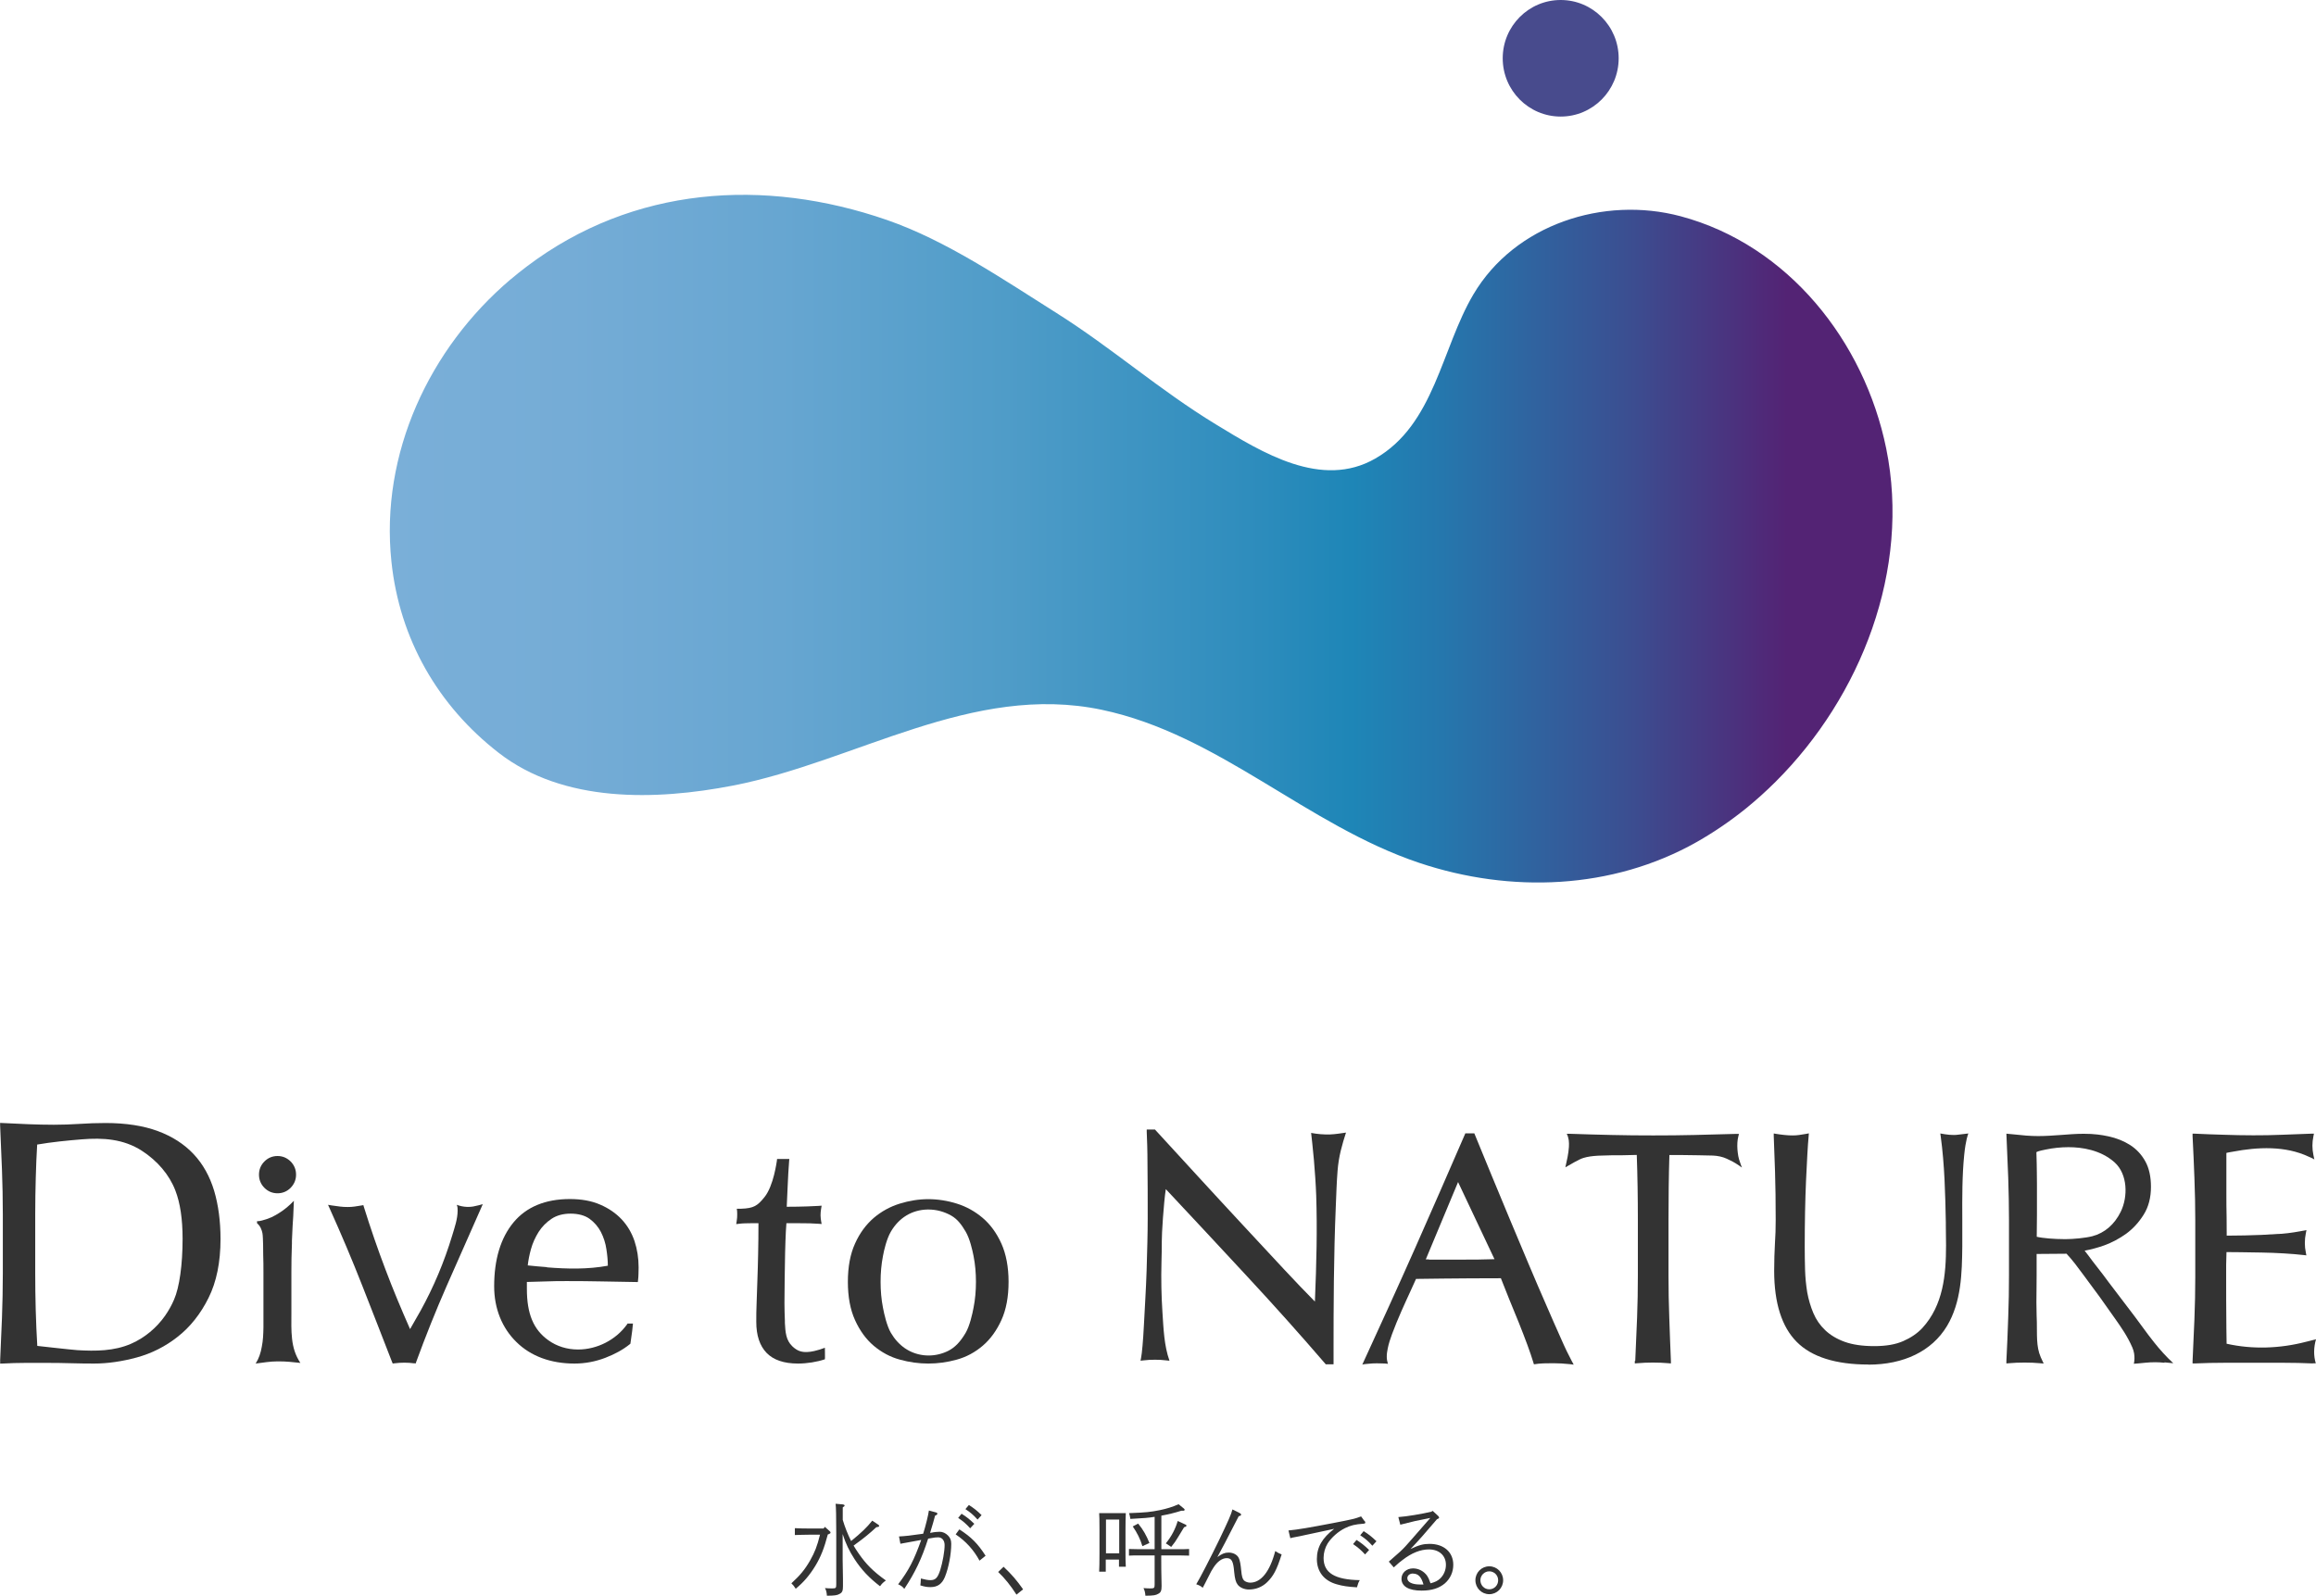 <svg width="119" height="82" viewBox="0 0 119 82" fill="none" xmlns="http://www.w3.org/2000/svg">
<g clip-path="url(#clip0_158_679)">
<path d="M26.226 14.366C26.504 14.13 26.794 13.901 27.089 13.677C32.534 9.573 39.26 9.12 45.569 11.303C48.637 12.367 51.555 14.366 54.294 16.09C57.167 17.904 59.539 20.02 62.479 21.811C64.857 23.261 67.908 25.148 70.664 23.564C73.71 21.817 74.055 17.921 75.703 15.133C77.836 11.521 82.407 10.06 86.355 11.113C91.878 12.591 95.793 17.54 96.917 23.049C98.181 29.252 95.631 35.791 91.232 40.174C90.754 40.65 90.252 41.103 89.729 41.529C88.927 42.178 88.075 42.761 87.179 43.27C82.836 45.722 77.613 45.907 72.936 44.345C67.139 42.408 62.641 37.745 56.61 36.474C49.957 35.074 43.971 39.144 37.657 40.37C33.692 41.137 28.959 41.272 25.63 38.691C22.501 36.267 20.529 32.835 20.112 28.86C19.527 23.317 22.055 17.904 26.237 14.354L26.226 14.366Z" fill="url(#paint0_linear_158_679)"/>
<path d="M80.191 5.99C81.836 5.99 83.17 4.649 83.17 2.995C83.17 1.341 81.836 0 80.191 0C78.546 0 77.212 1.341 77.212 2.995C77.212 4.649 78.546 5.99 80.191 5.99Z" fill="#484B8D"/>
<path d="M0.006 69.947C0.039 69.219 0.073 68.475 0.101 67.724C0.128 66.985 0.145 66.213 0.145 65.434V62.395C0.145 61.611 0.128 60.844 0.101 60.11C0.073 59.366 0.039 58.599 0.006 57.826V57.703L0.123 57.709C0.568 57.731 1.008 57.754 1.448 57.77C1.888 57.787 2.328 57.798 2.768 57.798C3.207 57.798 3.653 57.782 4.087 57.754C4.527 57.725 4.978 57.709 5.424 57.709C6.465 57.709 7.367 57.849 8.107 58.123C8.853 58.397 9.472 58.8 9.95 59.31C10.429 59.819 10.78 60.452 11.003 61.191C11.22 61.924 11.331 62.758 11.331 63.671C11.331 64.858 11.125 65.877 10.713 66.7C10.307 67.517 9.772 68.189 9.137 68.687C8.503 69.191 7.79 69.549 7.027 69.757C6.264 69.964 5.524 70.07 4.828 70.07C4.427 70.07 4.037 70.064 3.647 70.053C3.263 70.042 2.868 70.036 2.473 70.036H1.298C0.913 70.036 0.524 70.048 0.128 70.07H0.006L0.011 69.953L0.006 69.947ZM1.91 58.817C1.877 59.36 1.854 59.92 1.838 60.508C1.821 61.124 1.81 61.751 1.81 62.383V65.423C1.81 66.683 1.843 67.943 1.916 69.163C1.916 69.163 3.703 69.365 3.976 69.381C4.911 69.437 5.869 69.432 6.738 69.051C7.439 68.743 8.046 68.234 8.486 67.607C8.664 67.349 8.82 67.075 8.943 66.784C9.221 66.151 9.382 64.981 9.382 63.66C9.382 62.652 9.26 61.818 9.009 61.174C8.703 60.374 8.091 59.651 7.283 59.131C6.342 58.526 5.29 58.459 4.204 58.548C3.441 58.61 2.656 58.688 1.905 58.817H1.91Z" fill="#333333"/>
<path d="M13.235 69.902L13.241 69.885C13.274 69.813 13.307 69.74 13.335 69.662C13.391 69.51 13.424 69.359 13.452 69.203C13.519 68.878 13.53 68.542 13.536 68.212C13.536 67.965 13.536 67.736 13.536 67.501C13.536 67.338 13.536 67.181 13.536 67.019V65.384C13.536 65.037 13.536 64.836 13.524 64.489C13.524 64.388 13.524 63.593 13.486 63.38C13.458 63.223 13.385 63.005 13.207 62.859V62.753C13.296 62.759 13.43 62.731 13.48 62.714C13.614 62.68 13.825 62.608 13.948 62.552C14.031 62.512 14.237 62.412 14.493 62.233C14.66 62.115 14.872 61.947 15.1 61.706C15.089 61.969 15.078 62.233 15.067 62.496L15.034 63.011C15.017 63.307 15.011 63.464 15 63.755V63.901C14.978 64.416 14.972 64.909 14.972 65.379V67.013C14.972 67.17 14.972 67.327 14.972 67.489C14.972 67.921 14.956 68.363 15.006 68.794C15.056 69.253 15.178 69.65 15.434 70.037C15.028 69.992 14.699 69.958 14.326 69.958H14.265C13.886 69.958 13.541 70.02 13.135 70.07C13.152 70.053 13.207 69.947 13.229 69.897L13.235 69.902ZM14.259 61.32C13.998 61.32 13.77 61.225 13.586 61.04C13.402 60.855 13.307 60.626 13.307 60.363C13.307 60.099 13.402 59.87 13.586 59.685C13.77 59.5 13.998 59.405 14.259 59.405C14.521 59.405 14.744 59.5 14.933 59.685C15.117 59.87 15.212 60.099 15.212 60.363C15.212 60.626 15.117 60.85 14.933 61.04C14.749 61.225 14.521 61.32 14.259 61.32Z" fill="#333333"/>
<path d="M21.276 70.058C21.114 70.036 20.947 70.025 20.78 70.025C20.613 70.025 20.435 70.036 20.262 70.058L20.179 70.069L20.145 69.991C19.639 68.681 19.126 67.377 18.614 66.067C18.102 64.762 17.539 63.43 16.938 62.097L16.855 61.913L17.055 61.946C17.2 61.968 17.333 61.985 17.467 62.002C17.595 62.019 17.729 62.025 17.868 62.025C17.985 62.025 18.102 62.019 18.219 62.002C18.336 61.985 18.458 61.968 18.575 61.946L18.67 61.929L18.698 62.025C19.037 63.111 19.41 64.197 19.811 65.249C20.184 66.24 20.613 67.265 21.07 68.3C21.12 68.211 21.242 67.998 21.242 67.998C21.365 67.791 21.487 67.578 21.604 67.365C22.283 66.139 22.829 64.835 23.235 63.491C23.358 63.077 23.514 62.646 23.514 62.209C23.514 62.114 23.514 62.013 23.469 61.913C23.636 61.974 23.809 62.013 23.993 62.019C24.026 62.019 24.059 62.019 24.093 62.019C24.227 62.019 24.388 61.991 24.577 61.941L24.806 61.879L24.711 62.097C24.115 63.435 23.531 64.762 22.957 66.067C22.384 67.371 21.86 68.687 21.387 69.98L21.359 70.064L21.27 70.053L21.276 70.058Z" fill="#333333"/>
<path d="M29.511 70.07C28.91 70.07 28.347 69.975 27.846 69.79C27.345 69.605 26.9 69.325 26.538 68.967C26.17 68.609 25.881 68.178 25.686 67.691C25.491 67.203 25.391 66.672 25.391 66.1C25.391 64.718 25.725 63.615 26.382 62.82C27.044 62.019 28.024 61.616 29.283 61.616C29.878 61.616 30.402 61.711 30.836 61.902C31.27 62.087 31.643 62.344 31.939 62.657C32.234 62.971 32.456 63.346 32.601 63.772C32.74 64.192 32.813 64.645 32.813 65.121C32.813 65.233 32.813 65.345 32.807 65.451C32.807 65.558 32.796 65.669 32.785 65.781L32.774 65.882L30.903 65.849C30.318 65.837 29.734 65.832 29.138 65.832C28.776 65.832 28.414 65.832 28.058 65.849L27.072 65.877C27.072 65.916 27.072 65.966 27.072 66.017V66.235C27.072 67.517 27.412 68.329 28.175 68.872C28.609 69.185 29.138 69.348 29.7 69.348C30.68 69.348 31.643 68.855 32.212 68.066L32.245 68.015H32.523C32.507 68.239 32.462 68.553 32.417 68.866C32.406 68.933 32.39 69.051 32.39 69.051L32.356 69.079C32.017 69.353 31.593 69.588 31.092 69.779C30.591 69.969 30.062 70.07 29.522 70.07H29.511ZM28.102 65.126C29.149 65.21 30.201 65.233 31.232 65.042C31.232 64.779 31.204 64.494 31.159 64.203C31.115 63.884 31.014 63.581 30.875 63.307C30.736 63.038 30.535 62.809 30.291 62.63C30.046 62.456 29.717 62.366 29.316 62.366C28.932 62.366 28.603 62.456 28.342 62.63C28.074 62.809 27.852 63.033 27.679 63.301C27.506 63.576 27.367 63.878 27.278 64.203C27.2 64.488 27.145 64.768 27.117 65.026C27.445 65.059 27.774 65.093 28.102 65.115V65.126Z" fill="#333333"/>
<path d="M41.003 70.07C40.279 70.07 39.739 69.885 39.388 69.521C39.037 69.157 38.859 68.625 38.859 67.931C38.859 67.629 38.859 67.304 38.876 66.957C38.887 66.61 38.898 66.223 38.915 65.809C38.932 65.395 38.943 64.936 38.954 64.432C38.965 63.956 38.971 63.435 38.971 62.859H38.553C38.464 62.859 38.375 62.859 38.28 62.864C38.18 62.864 38.08 62.876 37.974 62.887L37.829 62.904L37.851 62.758C37.862 62.696 37.868 62.635 37.874 62.573C37.874 62.517 37.879 62.456 37.879 62.394C37.879 62.344 37.879 62.293 37.874 62.237L37.857 62.114C37.857 62.114 38.002 62.12 38.08 62.114C38.731 62.092 38.92 61.963 39.277 61.521C39.756 60.933 39.911 59.668 39.917 59.651L39.928 59.556H40.557L40.546 59.673C40.513 60.093 40.491 60.502 40.474 60.905C40.457 61.274 40.441 61.638 40.424 62.013C40.552 62.013 40.741 62.013 40.981 62.008C41.309 62.002 41.666 61.991 42.05 61.969L42.217 61.957C42.217 61.957 42.156 62.26 42.161 62.461C42.167 62.663 42.217 62.898 42.217 62.898L42.05 62.887C41.91 62.876 41.76 62.87 41.61 62.864C41.459 62.864 41.292 62.859 41.12 62.859H40.407C40.401 62.931 40.39 63.055 40.379 63.284C40.363 63.592 40.351 63.962 40.34 64.387C40.329 64.813 40.324 65.26 40.318 65.725C40.318 66.19 40.307 66.604 40.307 66.968C40.307 67.276 40.318 67.578 40.329 67.875V67.987C40.357 68.457 40.379 68.866 40.713 69.185C40.836 69.302 40.958 69.381 41.081 69.426C41.32 69.51 41.593 69.482 41.838 69.426C42.083 69.37 42.167 69.336 42.384 69.258C42.384 69.314 42.395 69.851 42.384 69.851C41.983 69.986 41.465 70.07 41.003 70.07Z" fill="#333333"/>
<path d="M47.696 70.07C47.217 70.07 46.721 70.003 46.237 69.868C45.742 69.734 45.296 69.493 44.895 69.157C44.5 68.822 44.177 68.379 43.932 67.836C43.687 67.299 43.565 66.638 43.565 65.871C43.565 65.104 43.687 64.444 43.932 63.906C44.171 63.369 44.5 62.926 44.895 62.585C45.291 62.249 45.742 62.003 46.231 61.852C46.721 61.7 47.212 61.622 47.696 61.622C48.18 61.622 48.687 61.7 49.166 61.852C49.65 62.003 50.096 62.249 50.491 62.585C50.886 62.921 51.209 63.363 51.454 63.906C51.694 64.444 51.822 65.104 51.822 65.871C51.822 66.638 51.699 67.299 51.454 67.836C51.209 68.374 50.886 68.822 50.491 69.157C50.096 69.493 49.65 69.734 49.16 69.868C48.676 70.003 48.186 70.07 47.69 70.07H47.696ZM47.657 62.154C46.861 62.171 46.193 62.574 45.775 63.29C45.558 63.66 45.424 64.237 45.368 64.544C45.285 64.97 45.246 65.412 45.246 65.871C45.246 66.33 45.285 66.773 45.368 67.198C45.43 67.528 45.569 68.139 45.775 68.491C46.165 69.152 46.738 69.549 47.44 69.639C47.529 69.65 47.624 69.656 47.713 69.656C48.063 69.656 48.414 69.572 48.726 69.415C49.066 69.242 49.344 68.956 49.617 68.491C49.823 68.139 49.962 67.528 50.023 67.198C50.107 66.773 50.146 66.33 50.146 65.871C50.146 65.412 50.107 64.97 50.023 64.544C49.962 64.237 49.834 63.66 49.617 63.29C49.405 62.932 49.199 62.652 48.876 62.467C48.52 62.266 48.119 62.154 47.707 62.154H47.657Z" fill="#333333"/>
<path d="M68.13 70.12L68.097 70.081C66.839 68.619 65.48 67.097 64.049 65.557C62.668 64.068 61.287 62.584 59.901 61.106C59.789 61.845 59.689 63.441 59.695 63.782C59.695 64.152 59.689 64.516 59.678 64.885C59.656 65.736 59.673 66.587 59.728 67.433C59.784 68.278 59.812 69.146 60.09 69.924L59.918 69.907C59.745 69.885 59.556 69.873 59.355 69.873C59.138 69.873 58.938 69.885 58.754 69.907L58.603 69.924L58.631 69.773C58.654 69.666 58.676 69.465 58.704 69.168C58.732 68.871 58.754 68.513 58.776 68.099C58.798 67.684 58.821 67.231 58.849 66.744C58.876 66.257 58.899 65.77 58.915 65.283C58.932 64.796 58.943 64.32 58.954 63.855C58.965 63.39 58.971 62.976 58.971 62.612C58.971 61.549 58.971 60.636 58.96 59.869C58.96 59.108 58.938 58.531 58.921 58.161V58.044H59.344C59.344 58.044 60.77 59.595 61.532 60.429C62.301 61.263 63.058 62.092 63.815 62.903C64.567 63.715 65.285 64.488 65.965 65.216C66.566 65.859 67.1 66.419 67.562 66.884C67.646 64.88 67.685 63.166 67.629 61.437C67.607 60.832 67.562 60.216 67.512 59.617C67.484 59.242 67.368 58.218 67.368 58.218C67.691 58.279 68.019 58.307 68.348 58.296C68.62 58.285 68.888 58.24 69.16 58.201C68.966 58.8 68.782 59.421 68.726 60.171C68.676 60.81 68.665 61.313 68.637 61.952C68.526 64.538 68.52 67.181 68.52 69.448V70.109H68.13V70.12Z" fill="#333333"/>
<path d="M80.631 70.098C80.358 70.07 80.085 70.053 79.812 70.053C79.484 70.053 79.139 70.053 78.816 70.109L78.788 70.019C78.71 69.767 78.61 69.46 78.476 69.101C78.343 68.743 78.198 68.368 78.042 67.976L77.552 66.778C77.396 66.397 77.251 66.033 77.118 65.686C74.98 65.686 72.758 65.72 72.758 65.72L72.502 66.285C72.162 67.024 71.811 67.785 71.527 68.552C71.438 68.793 71.355 69.04 71.305 69.291C71.277 69.431 71.254 69.571 71.254 69.711C71.254 69.846 71.277 69.969 71.316 70.092C71.31 70.07 71.054 70.064 71.026 70.064C70.931 70.064 70.837 70.058 70.742 70.058C70.597 70.058 70.458 70.064 70.314 70.081C70.291 70.081 69.996 70.109 69.996 70.126C70.881 68.2 71.856 66.067 72.702 64.158C73.549 62.243 74.406 60.289 75.263 58.307L75.291 58.24H75.753L76.639 60.396C76.951 61.146 77.262 61.902 77.58 62.663C77.897 63.43 78.22 64.186 78.537 64.942C78.855 65.697 79.156 66.397 79.439 67.041C79.718 67.69 79.974 68.267 80.202 68.776C80.419 69.275 80.609 69.661 80.754 69.93L80.859 70.126C80.787 70.115 80.715 70.109 80.642 70.098H80.631ZM73.426 64.729H75.074C75.648 64.729 76.221 64.729 76.789 64.706L74.918 60.743C74.595 61.521 73.543 64.046 73.259 64.718C73.32 64.718 73.382 64.718 73.42 64.718L73.426 64.729Z" fill="#333333"/>
<path d="M84.022 69.93C84.055 69.241 84.089 68.407 84.117 67.696C84.144 66.996 84.156 66.274 84.156 65.541V62.68C84.156 61.56 84.139 60.441 84.1 59.349C83.905 59.349 83.521 59.36 83.348 59.366H82.864C82.613 59.377 82.363 59.377 82.112 59.388C81.811 59.405 81.572 59.438 81.355 59.505C81.127 59.573 80.648 59.864 80.431 59.987C80.509 59.634 80.592 59.293 80.614 58.934C80.626 58.683 80.614 58.487 80.503 58.263H80.681C81.411 58.291 82.118 58.307 82.814 58.324C83.504 58.341 84.217 58.347 84.946 58.347C85.676 58.347 86.383 58.341 87.073 58.324C87.769 58.307 88.477 58.291 89.206 58.268H89.351L89.317 58.403C89.267 58.604 89.256 58.828 89.273 59.075C89.284 59.186 89.295 59.304 89.317 59.416C89.328 59.472 89.34 59.528 89.356 59.578C89.373 59.645 89.495 59.981 89.501 59.998C89.429 59.948 89.39 59.914 89.345 59.886C89.094 59.718 88.944 59.645 88.727 59.545C88.51 59.444 88.265 59.394 88.014 59.382C87.558 59.366 87.018 59.366 86.388 59.354C86.338 59.354 85.965 59.354 85.776 59.354C85.743 60.446 85.731 61.566 85.731 62.685V65.546C85.731 66.274 85.743 66.996 85.77 67.702C85.798 68.413 85.82 69.247 85.854 69.935V70.064L85.731 70.053C85.481 70.031 85.214 70.019 84.93 70.019C84.646 70.019 84.378 70.031 84.128 70.053L84 70.064V69.935L84.022 69.93Z" fill="#333333"/>
<path d="M95.999 70.12C94.323 70.12 93.081 69.728 92.318 68.956C91.55 68.183 91.16 66.957 91.16 65.305C91.16 64.779 91.177 64.314 91.199 63.911C91.227 63.52 91.238 63.105 91.238 62.68C91.238 61.756 91.227 60.922 91.204 60.205C91.182 59.489 91.16 58.879 91.138 58.38V58.246L91.266 58.268C91.399 58.291 91.539 58.307 91.689 58.324C91.839 58.341 91.978 58.347 92.106 58.347C92.224 58.347 92.335 58.341 92.446 58.324C92.563 58.307 92.68 58.291 92.797 58.268L92.942 58.24L92.931 58.386C92.908 58.627 92.886 58.946 92.864 59.337C92.841 59.729 92.819 60.177 92.797 60.675C92.775 61.174 92.758 61.711 92.747 62.282C92.736 62.859 92.73 63.458 92.73 64.074C92.73 64.449 92.736 64.841 92.747 65.244C92.758 65.641 92.797 66.033 92.858 66.408C92.925 66.778 93.031 67.142 93.176 67.483C93.32 67.819 93.521 68.11 93.788 68.362C94.05 68.609 94.384 68.81 94.79 68.956C95.197 69.101 95.704 69.174 96.305 69.174C96.906 69.174 97.396 69.09 97.791 68.916C98.187 68.743 98.515 68.519 98.772 68.245C99.846 67.075 99.991 65.513 99.991 64.001C99.991 63.665 99.985 63.324 99.98 62.988V62.825C99.952 61.37 99.918 59.869 99.718 58.397L99.696 58.246C100.002 58.302 100.319 58.352 100.626 58.307C100.798 58.285 100.971 58.268 101.138 58.246C101.127 58.257 100.999 58.599 100.926 59.332C100.815 60.429 100.821 61.554 100.826 62.641C100.826 63.111 100.826 63.581 100.826 64.051C100.809 65.389 100.787 66.901 100.035 68.149C99.261 69.426 97.831 70.126 95.993 70.126L95.999 70.12Z" fill="#333333"/>
<path d="M111.221 70.03C111.065 70.013 110.909 70.002 110.753 70.002C110.38 69.997 110.013 70.058 109.64 70.081C109.64 70.081 109.751 69.661 109.562 69.241C109.317 68.675 108.994 68.211 108.649 67.724L108.454 67.449C108.081 66.912 107.691 66.369 107.296 65.848L107.045 65.507C106.772 65.137 106.494 64.757 106.182 64.426L104.645 64.438V65.54C104.645 65.792 104.645 66.027 104.64 66.257C104.634 66.705 104.629 67.136 104.645 67.601L104.656 67.925C104.673 68.547 104.612 69.191 104.857 69.745L105.007 70.07L104.823 70.053C104.573 70.03 104.306 70.019 104.022 70.019C103.738 70.019 103.47 70.03 103.22 70.053L103.092 70.064V69.935C103.131 69.246 103.159 68.401 103.186 67.69C103.214 66.979 103.225 66.251 103.225 65.535V62.674C103.225 61.957 103.209 61.235 103.186 60.524C103.159 59.819 103.12 58.99 103.092 58.257L103.788 58.324C103.999 58.346 104.217 58.369 104.434 58.374C104.534 58.374 104.629 58.38 104.729 58.38C105.113 58.38 105.508 58.352 105.887 58.324C106.271 58.296 106.666 58.262 107.062 58.262C107.324 58.262 107.563 58.274 107.791 58.302C107.969 58.324 108.142 58.352 108.32 58.391C108.749 58.481 109.133 58.638 109.456 58.845C109.785 59.057 110.046 59.343 110.236 59.69C110.425 60.037 110.52 60.474 110.52 60.989C110.52 61.538 110.397 62.019 110.147 62.416C109.902 62.808 109.601 63.139 109.25 63.396C108.899 63.648 108.521 63.85 108.125 63.995C107.797 64.113 107.418 64.214 107.112 64.269L107.285 64.493C107.368 64.6 107.446 64.706 107.524 64.813L107.741 65.093C107.953 65.361 108.164 65.641 108.37 65.921L109.707 67.679C109.835 67.853 109.963 68.026 110.091 68.2C110.28 68.463 110.475 68.72 110.675 68.972C110.982 69.359 111.305 69.717 111.667 70.053C111.516 70.041 111.366 70.025 111.21 70.008L111.221 70.03ZM104.645 63.553C104.963 63.631 105.581 63.676 106.065 63.676H106.165C106.505 63.676 107.151 63.62 107.513 63.525C108.142 63.357 108.643 62.926 108.966 62.271C109.345 61.498 109.328 60.339 108.649 59.729C107.925 59.085 106.962 58.951 106.282 58.951C105.904 58.951 105.514 58.99 105.13 59.069C104.718 59.147 104.645 59.197 104.634 59.209C104.651 59.679 104.651 59.953 104.656 60.239C104.656 60.423 104.656 60.614 104.662 60.871V62.411L104.651 63.547L104.645 63.553Z" fill="#333333"/>
<path d="M118.833 70.064C118.332 70.041 117.836 70.03 117.341 70.03H114.301C113.8 70.03 113.293 70.041 112.781 70.064H112.658V69.946C112.692 69.23 112.719 68.513 112.753 67.796C112.781 67.08 112.797 66.347 112.797 65.619V62.719C112.797 61.991 112.781 61.258 112.753 60.535C112.725 59.819 112.697 59.097 112.658 58.38V58.257H112.775C113.276 58.279 113.777 58.302 114.273 58.313C114.768 58.33 115.264 58.341 115.771 58.341C116.277 58.341 116.767 58.335 117.257 58.313C117.747 58.296 118.243 58.279 118.75 58.257H118.894L118.867 58.391C118.833 58.554 118.816 58.716 118.816 58.873C118.816 59.029 118.833 59.197 118.867 59.354L118.917 59.595C118.906 59.55 118.666 59.461 118.622 59.438C117.419 58.873 116.005 58.94 114.735 59.181C114.707 59.186 114.395 59.237 114.395 59.248C114.395 59.595 114.395 60.244 114.395 60.742V61.291C114.395 61.728 114.395 62.153 114.407 62.568C114.407 62.92 114.412 63.267 114.412 63.497C115.058 63.497 115.643 63.48 116.211 63.458C116.534 63.441 116.851 63.424 117.174 63.402H117.23C117.664 63.368 118.087 63.295 118.51 63.211L118.477 63.379C118.443 63.542 118.427 63.71 118.427 63.878C118.427 64.04 118.443 64.202 118.477 64.359L118.505 64.51L118.354 64.493C118.065 64.46 117.731 64.432 117.346 64.409C116.962 64.387 116.578 64.37 116.194 64.365L115.103 64.348C114.824 64.348 114.59 64.342 114.401 64.342C114.401 64.415 114.401 64.488 114.395 64.561C114.39 64.678 114.384 64.824 114.384 65.003V65.658C114.384 65.658 114.384 67.836 114.395 68.25C114.395 68.25 114.401 68.911 114.407 69.051C115.754 69.353 117.163 69.297 118.493 68.95C118.538 68.939 118.588 68.927 118.633 68.916L119 68.821C118.883 69.235 118.867 69.65 118.989 70.058H118.833V70.064Z" fill="#333333"/>
<path d="M41.554 78.865C41.348 78.865 41.031 78.876 40.841 78.882V78.529C41.031 78.541 41.348 78.546 41.554 78.546H42.317L42.384 78.462L42.634 78.686C42.668 78.714 42.673 78.731 42.673 78.759C42.673 78.787 42.651 78.809 42.59 78.832L42.534 78.854C42.35 79.554 42.172 80.007 41.894 80.466C41.599 80.948 41.298 81.301 40.886 81.642C40.808 81.519 40.747 81.441 40.663 81.362C41.108 80.954 41.353 80.662 41.626 80.187C41.866 79.761 41.988 79.453 42.133 78.865H41.543H41.554ZM43.319 77.315C43.369 77.315 43.397 77.343 43.397 77.365C43.397 77.393 43.369 77.421 43.302 77.46C43.302 77.594 43.302 77.628 43.302 78.104C43.414 78.479 43.559 78.843 43.731 79.19C44.255 78.765 44.544 78.49 44.817 78.143L45.134 78.356C45.168 78.384 45.173 78.389 45.173 78.412C45.173 78.451 45.157 78.462 45.028 78.479C44.672 78.809 44.422 79.016 43.859 79.425C43.937 79.554 44.021 79.688 44.115 79.823C44.505 80.388 44.856 80.741 45.518 81.217C45.379 81.317 45.312 81.379 45.218 81.513C44.655 81.082 44.26 80.662 43.904 80.114C43.636 79.705 43.447 79.302 43.297 78.832V80.164C43.297 80.338 43.308 80.92 43.313 81.144V81.508C43.313 81.737 43.28 81.832 43.152 81.9C43.018 81.978 42.918 81.995 42.489 82.001C42.473 81.816 42.456 81.732 42.389 81.609C42.551 81.62 42.634 81.625 42.757 81.625C42.952 81.625 42.968 81.603 42.968 81.413V78.793C42.968 77.947 42.957 77.438 42.935 77.275L43.325 77.309L43.319 77.315Z" fill="#333333"/>
<path d="M47.913 78.748C47.996 78.737 48.124 78.714 48.28 78.714C48.436 78.714 48.586 78.781 48.714 78.91C48.831 79.033 48.876 79.151 48.876 79.336C48.876 79.867 48.742 80.567 48.553 81.032C48.403 81.396 48.174 81.558 47.807 81.558C47.634 81.558 47.501 81.536 47.289 81.469C47.3 81.39 47.309 81.273 47.317 81.116C47.539 81.172 47.673 81.2 47.807 81.2C48.068 81.2 48.185 81.077 48.313 80.674C48.436 80.276 48.536 79.722 48.536 79.397C48.536 79.162 48.403 79 48.208 79C48.107 79 48.046 79 47.69 79.067C47.361 80.091 47.027 80.797 46.465 81.648C46.37 81.53 46.298 81.48 46.148 81.413C46.693 80.696 46.955 80.192 47.334 79.134C46.882 79.218 46.526 79.28 46.264 79.33L46.192 78.955C46.548 78.933 46.738 78.916 47.434 78.815C47.567 78.389 47.69 77.886 47.729 77.622L48.085 77.718C48.135 77.729 48.163 77.751 48.163 77.785C48.163 77.83 48.13 77.852 48.046 77.886C47.957 78.222 47.946 78.255 47.79 78.77L47.913 78.753V78.748ZM49.293 78.591C49.911 78.988 50.245 79.33 50.641 79.946L50.329 80.198C50.034 79.649 49.622 79.196 49.104 78.849L49.293 78.591ZM49.41 77.79C49.655 77.942 49.811 78.065 50.062 78.305L49.85 78.535C49.616 78.283 49.499 78.182 49.232 78.003L49.405 77.79H49.41ZM49.789 77.343C50.028 77.494 50.19 77.617 50.435 77.858L50.229 78.087C49.995 77.83 49.873 77.729 49.605 77.55L49.783 77.337L49.789 77.343Z" fill="#333333"/>
<path d="M51.566 80.512C51.994 80.92 52.222 81.183 52.568 81.671L52.228 81.945C51.939 81.491 51.621 81.094 51.287 80.78L51.566 80.512Z" fill="#333333"/>
<path d="M56.827 80.763H56.477C56.488 80.567 56.493 80.265 56.493 79.856V78.574C56.493 78.141 56.488 77.869 56.477 77.757C56.577 77.757 56.66 77.757 56.777 77.757H57.546C57.663 77.757 57.752 77.757 57.846 77.757C57.835 77.919 57.83 78.261 57.83 78.574V79.604C57.83 80.035 57.83 80.31 57.846 80.511H57.495V80.142H56.816V80.769L56.827 80.763ZM57.507 78.087H56.827V79.823H57.507V78.087ZM59.667 79.61H60.586C60.742 79.61 60.953 79.61 61.098 79.599V79.94C60.953 79.94 60.742 79.929 60.586 79.929H59.667V80.164C59.667 80.427 59.667 80.769 59.684 81.474V81.519C59.684 81.737 59.645 81.833 59.517 81.9C59.383 81.978 59.283 81.995 58.854 82.001C58.837 81.816 58.815 81.732 58.754 81.609C58.91 81.62 58.999 81.625 59.116 81.625C59.305 81.625 59.327 81.603 59.327 81.413V79.929H58.514C58.364 79.929 58.153 79.929 58.008 79.94V79.599C58.153 79.599 58.37 79.61 58.514 79.61H59.327V77.947C58.999 77.998 58.815 78.014 58.08 78.054C58.052 77.886 58.047 77.858 58.013 77.757C58.893 77.723 59.105 77.701 59.606 77.6C59.934 77.533 60.268 77.432 60.558 77.298L60.825 77.516C60.859 77.544 60.87 77.561 60.87 77.583C60.87 77.611 60.842 77.634 60.797 77.634H60.697C60.363 77.74 60.046 77.819 59.673 77.886V79.604L59.667 79.61ZM58.481 78.294C58.743 78.614 58.904 78.905 59.06 79.291L58.698 79.453C58.592 79.089 58.42 78.753 58.203 78.44L58.481 78.294ZM59.901 79.313C60.196 78.949 60.391 78.574 60.513 78.16L60.914 78.345C60.953 78.367 60.964 78.378 60.964 78.395C60.964 78.434 60.931 78.457 60.842 78.479C60.794 78.554 60.688 78.727 60.525 79C60.413 79.19 60.341 79.291 60.179 79.492L59.901 79.308V79.313Z" fill="#333333"/>
<path d="M63.681 77.746C63.742 77.773 63.77 77.802 63.77 77.835C63.77 77.869 63.731 77.902 63.648 77.913C63.551 78.096 63.373 78.442 63.113 78.949C63.013 79.156 62.974 79.218 62.551 80.013C62.785 79.845 62.929 79.783 63.13 79.783C63.364 79.783 63.564 79.89 63.648 80.058C63.709 80.17 63.748 80.405 63.776 80.707C63.803 81.004 63.842 81.138 63.92 81.217C63.993 81.284 64.121 81.329 64.238 81.329C64.794 81.329 65.251 80.757 65.524 79.705C65.658 79.795 65.708 79.817 65.853 79.879C65.596 80.685 65.429 80.993 65.101 81.312C64.85 81.552 64.527 81.681 64.171 81.681C63.937 81.681 63.709 81.586 63.592 81.429C63.497 81.306 63.447 81.127 63.414 80.774C63.369 80.215 63.28 80.069 63.029 80.069C62.796 80.069 62.545 80.242 62.339 80.573C62.25 80.707 62.233 80.741 62.05 81.105C61.944 81.323 61.927 81.345 61.799 81.592C61.704 81.508 61.621 81.463 61.465 81.412C61.654 81.105 62.217 80.013 62.651 79.117C63.107 78.165 63.269 77.802 63.325 77.566L63.687 77.746H63.681Z" fill="#333333"/>
<path d="M70.113 78.154C70.141 78.188 70.152 78.216 70.152 78.244C70.152 78.278 70.124 78.294 70.057 78.3C69.64 78.328 69.389 78.389 69.116 78.524C68.76 78.697 68.409 79.011 68.214 79.319C68.086 79.526 68.008 79.795 68.008 80.058C68.008 80.825 68.576 81.177 69.868 81.2C69.807 81.301 69.773 81.379 69.723 81.569C69.261 81.541 68.988 81.502 68.682 81.413C68.025 81.228 67.663 80.758 67.663 80.114C67.663 79.504 67.941 79.028 68.554 78.563C67.893 78.709 67.386 78.817 67.034 78.888C67 78.899 66.917 78.916 66.805 78.938C66.7 78.96 66.616 78.972 66.572 78.983C66.416 79.011 66.399 79.016 66.299 79.044L66.204 78.647C66.666 78.608 67.357 78.485 68.47 78.272C69.484 78.076 69.612 78.048 69.935 77.925L70.107 78.16L70.113 78.154ZM69.701 79.134C69.94 79.285 70.096 79.408 70.347 79.649L70.141 79.879C69.901 79.627 69.784 79.526 69.523 79.347L69.701 79.134ZM70.074 78.686C70.313 78.837 70.475 78.96 70.725 79.201L70.514 79.431C70.28 79.173 70.157 79.073 69.89 78.893L70.068 78.681L70.074 78.686Z" fill="#333333"/>
<path d="M71.855 77.959C72.272 77.931 73.069 77.796 73.542 77.684L73.614 77.64L73.904 77.908C73.904 77.908 73.943 77.959 73.943 77.987C73.943 78.02 73.915 78.031 73.893 78.043L73.832 78.071C73.13 78.894 72.963 79.084 72.478 79.599C72.918 79.392 73.136 79.336 73.453 79.336C74.188 79.336 74.672 79.761 74.672 80.411C74.672 80.78 74.522 81.116 74.244 81.363C73.948 81.615 73.564 81.738 73.046 81.738C72.378 81.738 72.011 81.519 72.011 81.127C72.011 80.825 72.267 80.596 72.607 80.596C72.891 80.596 73.158 80.741 73.325 80.971C73.386 81.066 73.425 81.139 73.503 81.363C73.754 81.295 73.871 81.234 74.004 81.111C74.188 80.931 74.294 80.68 74.294 80.411C74.294 79.935 73.943 79.621 73.419 79.621C72.991 79.621 72.534 79.801 72.072 80.159C71.944 80.254 71.844 80.332 71.615 80.545L71.359 80.249C71.983 79.706 72.011 79.677 72.211 79.465C72.234 79.442 72.662 78.961 73.492 78.004L72.696 78.166C72.54 78.2 72.055 78.323 71.95 78.351L71.849 77.959H71.855ZM72.607 80.859C72.434 80.859 72.311 80.96 72.311 81.1C72.311 81.301 72.556 81.424 72.963 81.424C73.019 81.424 73.024 81.424 73.141 81.424C73.03 81.027 72.868 80.864 72.601 80.864L72.607 80.859Z" fill="#333333"/>
<path d="M77.234 81.206C77.234 81.603 76.917 81.922 76.521 81.922C76.126 81.922 75.809 81.603 75.809 81.206C75.809 80.808 76.126 80.489 76.521 80.489C76.917 80.489 77.234 80.808 77.234 81.206ZM76.065 81.206C76.065 81.463 76.265 81.671 76.521 81.671C76.777 81.671 76.978 81.463 76.978 81.206C76.978 80.948 76.772 80.747 76.521 80.747C76.271 80.747 76.065 80.954 76.065 81.206Z" fill="#333333"/>
</g>
<defs>
<linearGradient id="paint0_linear_158_679" x1="20.023" y1="27.684" x2="97.24" y2="27.684" gradientUnits="userSpaceOnUse">
<stop stop-color="#7AAFD8"/>
<stop offset="0.12" stop-color="#75ACD6"/>
<stop offset="0.26" stop-color="#67A6D1"/>
<stop offset="0.41" stop-color="#4F9CC8"/>
<stop offset="0.57" stop-color="#2F8DBD"/>
<stop offset="0.64" stop-color="#1E86B7"/>
<stop offset="0.7" stop-color="#2577AD"/>
<stop offset="0.82" stop-color="#3A5092"/>
<stop offset="0.93" stop-color="#532374"/>
</linearGradient>
<clipPath id="clip0_158_679">
<rect width="119" height="82" fill="white"/>
</clipPath>
</defs>
</svg>

